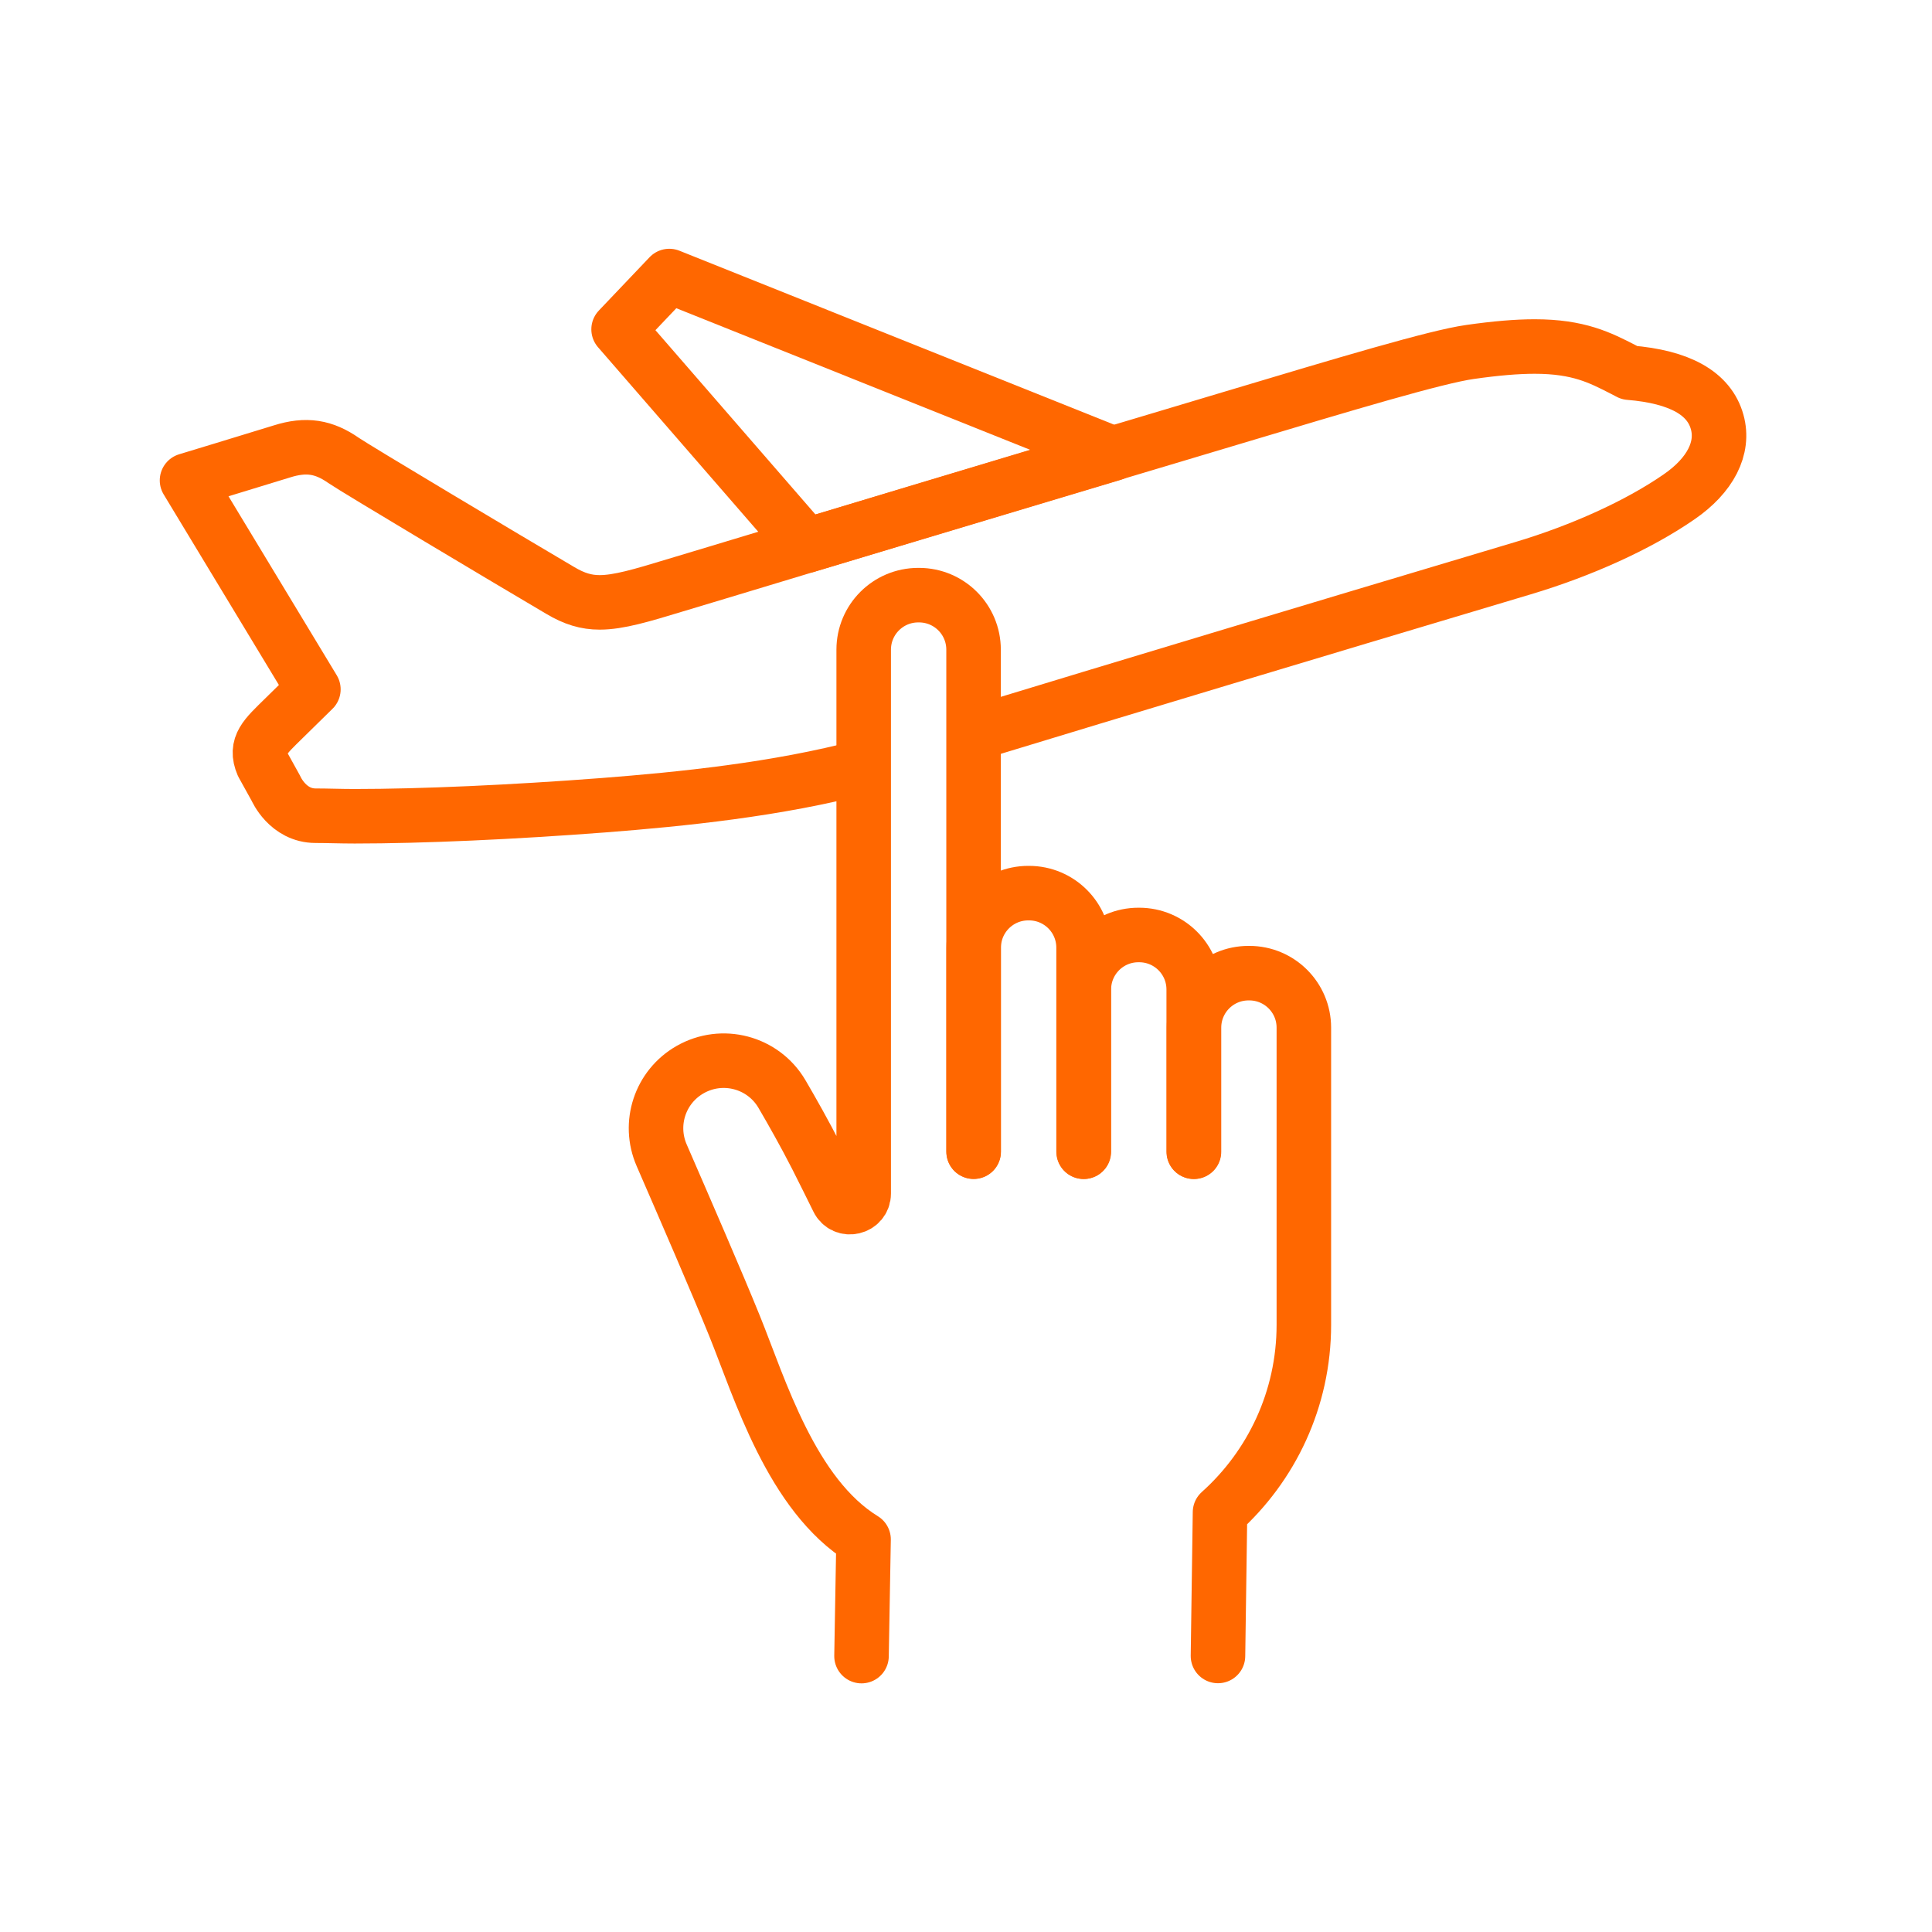 <?xml version="1.0" encoding="UTF-8"?><svg id="Editable" xmlns="http://www.w3.org/2000/svg" viewBox="0 0 141.73 141.73"><defs><style>.cls-1{stroke-linecap:round;}.cls-1,.cls-2{fill:none;stroke:#ff6700;stroke-linejoin:round;stroke-width:4px;}</style></defs><polygon class="cls-1" points="49.1 20.25 81.66 33.28 59.16 40.03 45.38 24.16 49.1 20.25"/><g><path class="cls-1" d="M89.35,121.48l.15-10.54c3.77-3.38,6.15-8.29,6.15-13.76v-21.79c0-2.21-1.79-4-4-4h-.06c-2.21,0-4,1.79-4,4v9.1"/><path class="cls-1" d="M71.43,84.49v-14.97c0-2.21,1.79-4,4-4h.06c2.21,0,4,1.79,4,4v14.97"/><path class="cls-1" d="M79.51,84.49v-11.9c0-2.21,1.79-4,4-4h.06c2.21,0,4,1.79,4,4v11.9"/><path class="cls-1" d="M63.2,121.49l.15-8.56c-5.29-3.25-7.62-11.11-9.46-15.65-1.27-3.14-3.69-8.71-5.35-12.53-1.01-2.32-.12-5.02,2.08-6.28h0c2.36-1.35,5.36-.56,6.74,1.78,.79,1.35,1.68,2.93,2.54,4.61,.6,1.19,1.12,2.23,1.56,3.13,.46,.96,1.9,.62,1.9-.44v-3.07s0-36.82,0-36.82c0-2.21,1.79-4,4-4h.06c2.21,0,4,1.79,4,4v36.82"/></g><path class="cls-2" d="M63.35,56.24c-6.32,1.68-13.4,2.39-19.07,2.83-6.66,.51-13.32,.81-18.26,.81-1.05,0-2.01-.04-2.87-.04-2.04,0-2.9-1.99-2.9-1.99l-.98-1.77c-.6-1.39,.2-2.05,1.55-3.38l2.17-2.13-9.27-15.33,2.7-.82s3.21-.98,4.25-1.3c1.8-.57,3.09-.35,4.54,.66,.85,.59,11.96,7.22,15.88,9.53,1.04,.62,1.91,.88,2.9,.88,1.39,0,3.09-.51,5.46-1.23l3.29-.99c6.38-1.93,20.73-6.27,33.25-10l4.41-1.32c8.35-2.5,14.95-4.48,17.44-4.83,1.89-.27,3.44-.4,4.74-.4,3.23,0,4.81,.82,6.49,1.68,.15,.08,.31,.16,.46,.24,3.69,.3,5.86,1.51,6.44,3.62,.53,1.9-.49,3.91-2.81,5.5-2.95,2.04-7.13,3.94-11.46,5.23l-1.07,.32c-15.1,4.51-28.26,8.47-39.22,11.81"/></svg>